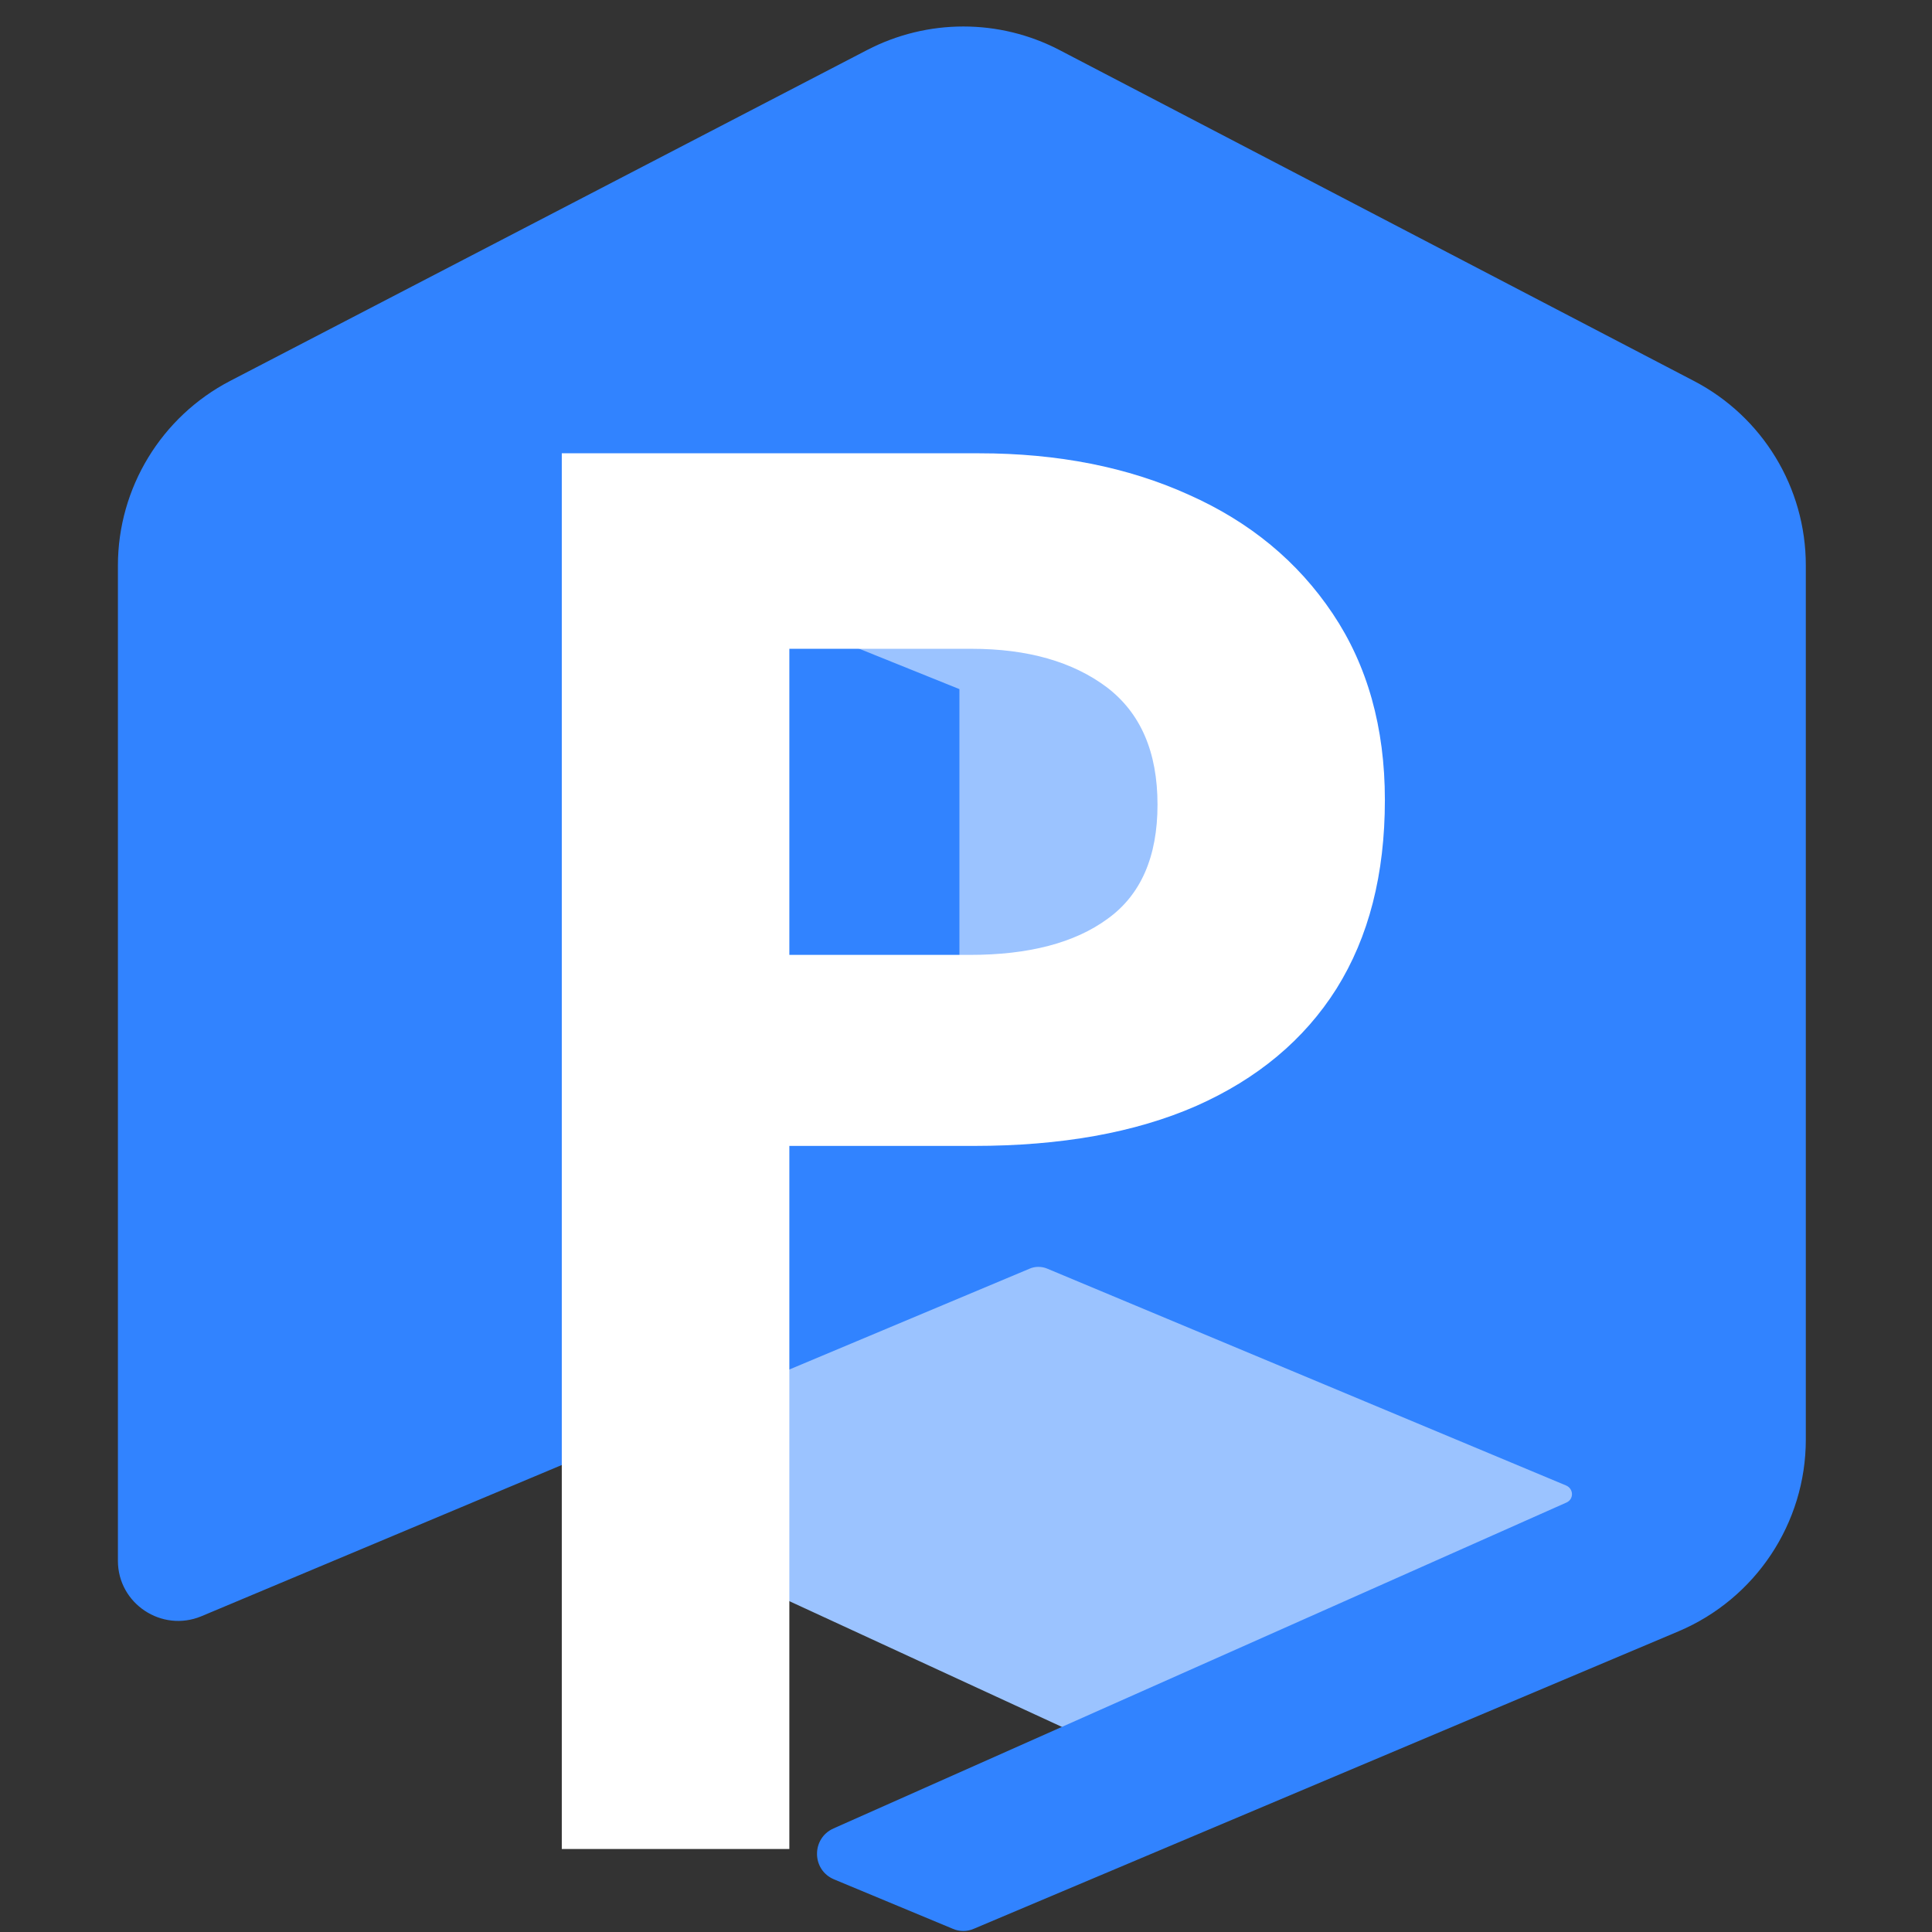 <svg width="32" height="32" viewBox="0 0 32 32" fill="none" xmlns="http://www.w3.org/2000/svg">
<rect x="0" y="0" width="32" height="32" fill="#333333" stroke="none"/>
<path d="M12.141 21.918L15.684 20.223L27.992 24.09L17.695 28.652L12.141 26.09V21.918Z" fill="#9BC3FF"/>
<path d="M3.812 6.309L14.363 0.828C15.363 0.309 16.551 0.309 17.547 0.828L28.055 6.309C29.195 6.902 29.91 8.078 29.91 9.363V23.844C29.91 25.227 29.078 26.48 27.801 27.02L16.133 31.945C16.02 31.996 15.891 31.996 15.777 31.945L13.816 31.129C13.441 30.973 13.438 30.449 13.805 30.285L25.945 24.887C26.07 24.832 26.066 24.66 25.941 24.605L17.344 21.012C17.25 20.973 17.141 20.973 17.047 21.016L3.336 26.77C2.68 27.043 1.953 26.562 1.953 25.852V9.367C1.953 8.082 2.672 6.902 3.812 6.309Z" fill="#3183FF"/>
<path d="M12.523 10.113H20.105V17.16H12.523V10.113Z" fill="#9BC3FF"/>
<path d="M15.891 11.414L12.945 10.227H11.375V16.164H15.891V11.414Z" fill="#3183FF"/>
<path d="M9.305 30.625V7.508H16.219C17.523 7.508 18.684 7.738 19.691 8.195C20.703 8.645 21.496 9.301 22.074 10.164C22.648 11.02 22.938 12.047 22.938 13.25C22.938 14.48 22.672 15.52 22.137 16.375C21.602 17.223 20.824 17.871 19.809 18.32C18.797 18.762 17.57 18.98 16.129 18.98H13.074V30.625H9.305ZM13.074 15.816H16.066C17.039 15.816 17.801 15.617 18.344 15.219C18.895 14.824 19.172 14.191 19.172 13.328C19.172 12.453 18.891 11.809 18.332 11.383C17.77 10.961 17.023 10.746 16.09 10.746H13.074V15.816Z" fill="white"/>
</svg>
